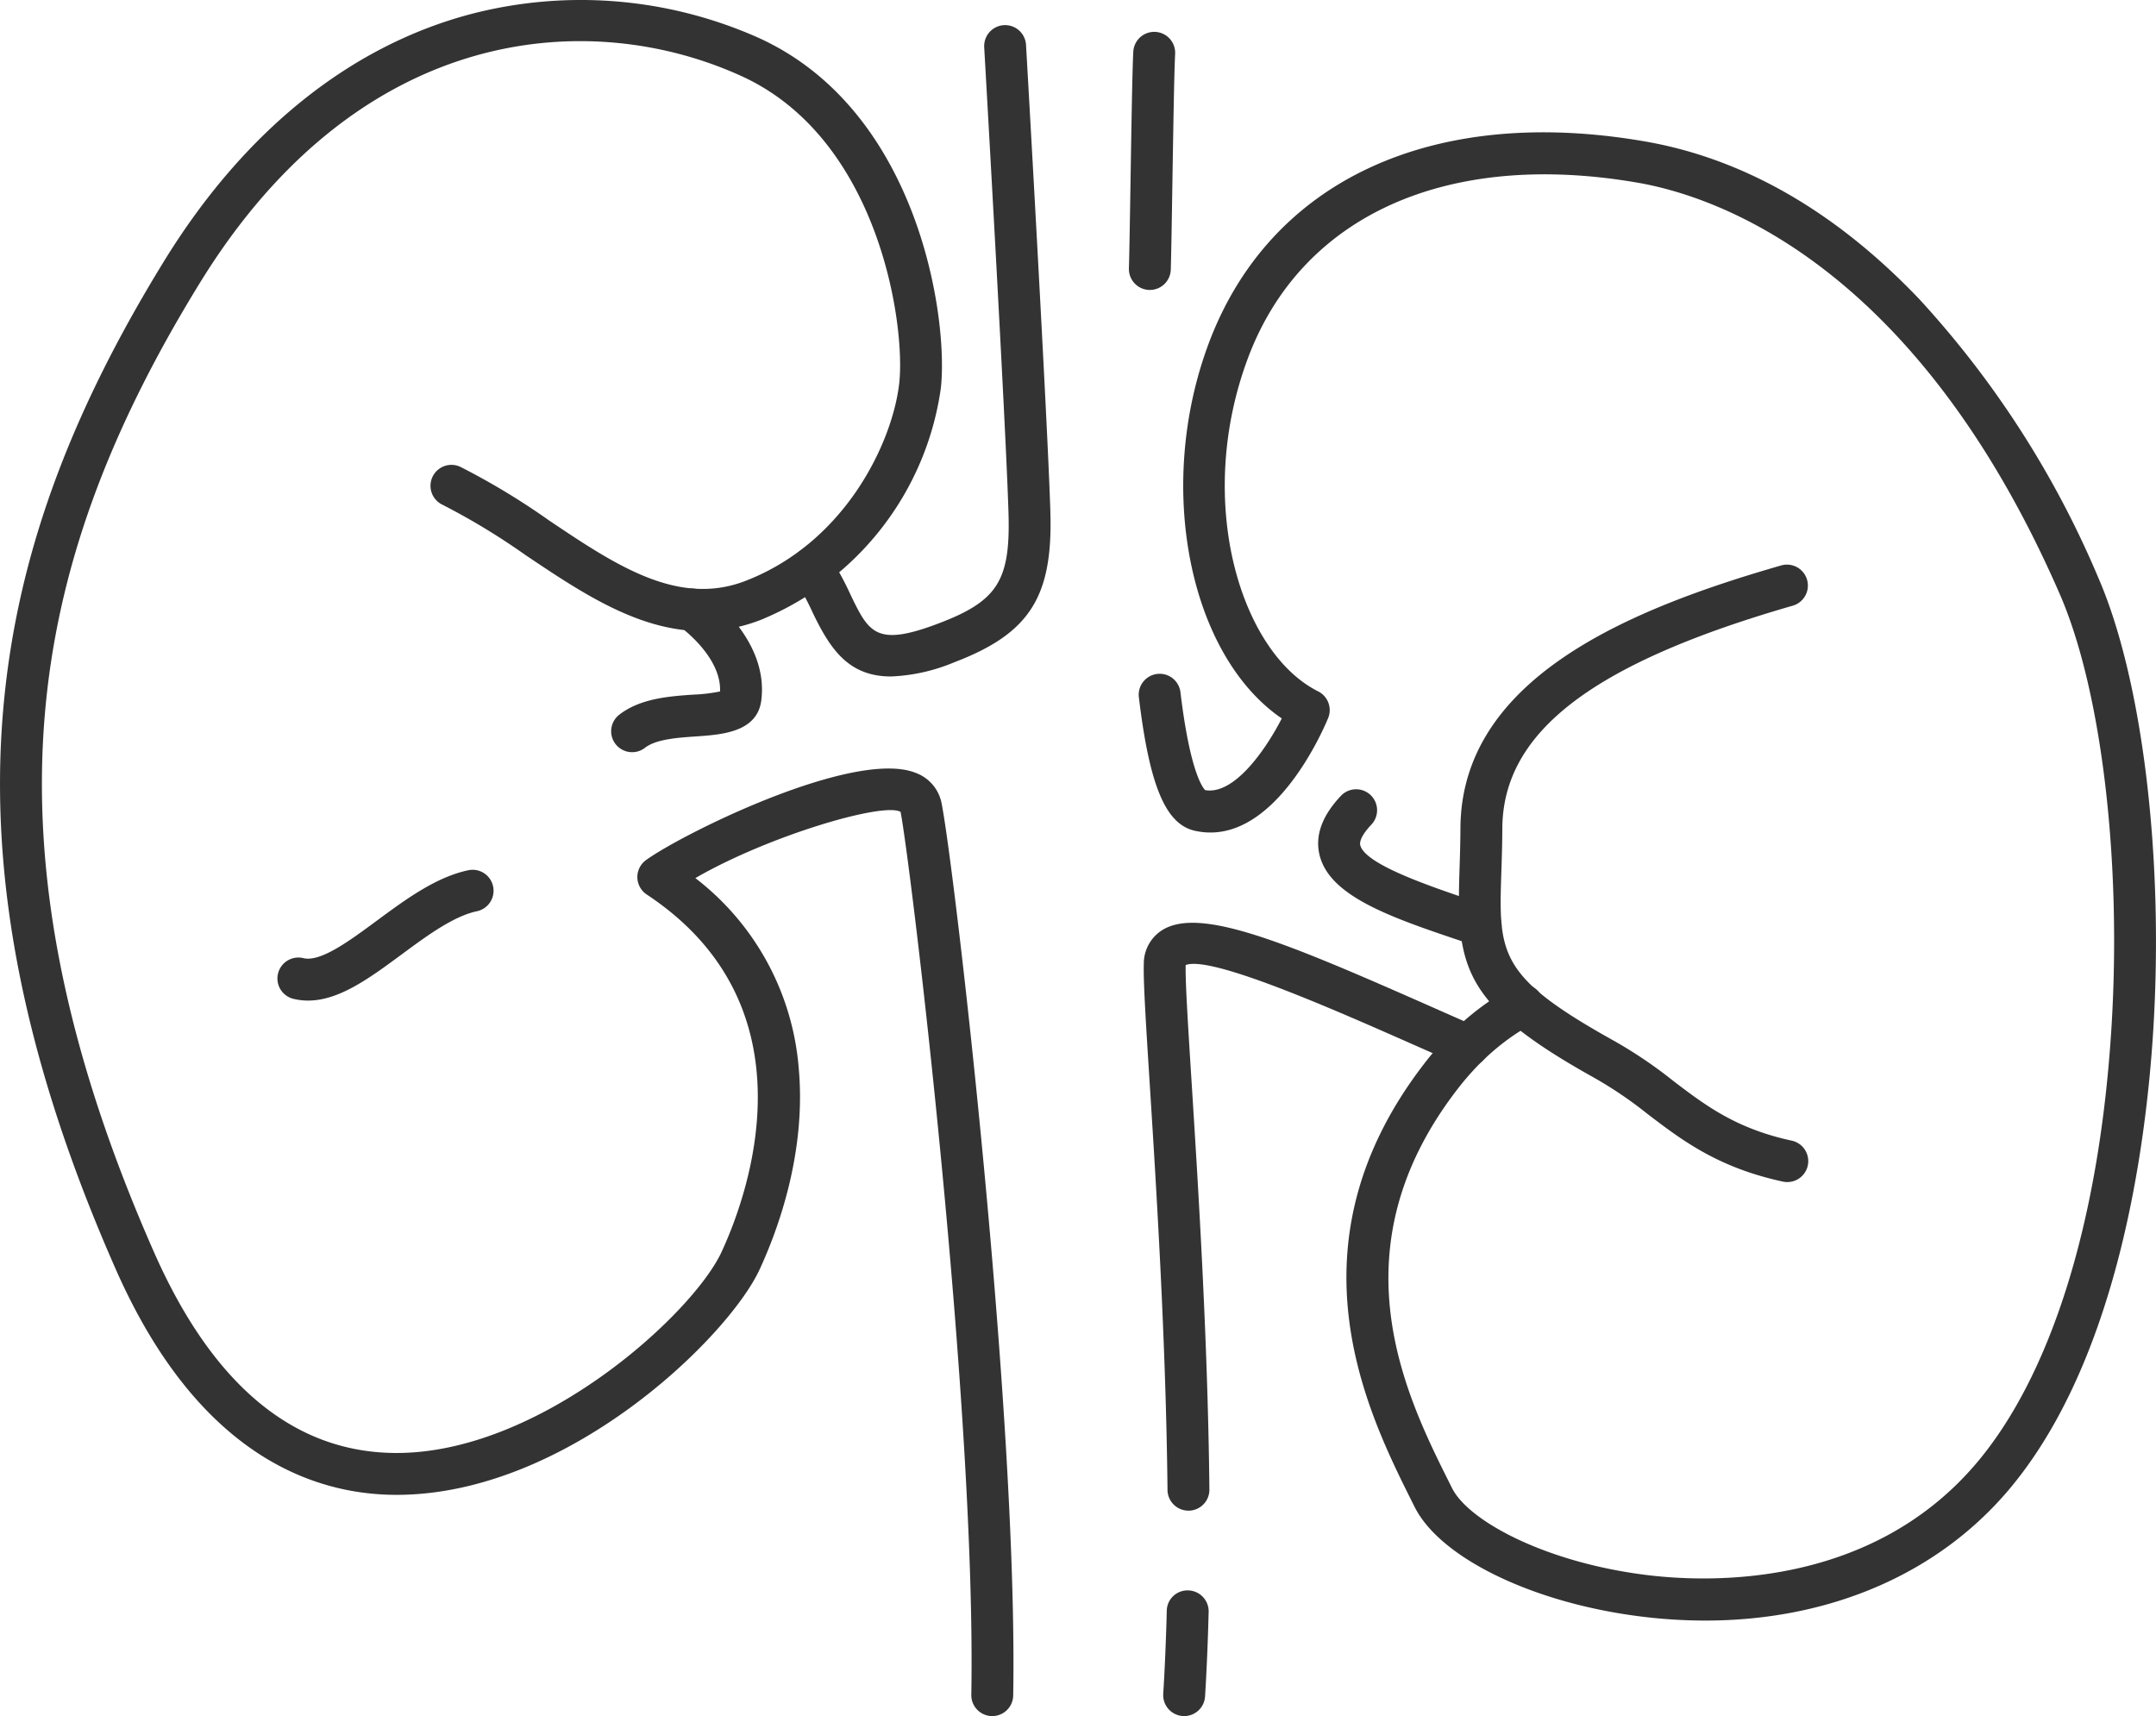 <svg xmlns="http://www.w3.org/2000/svg" viewBox="0 0 185.275 147.486"><defs><style>.cls-1{fill:#333;}</style></defs><g id="Слой_2" data-name="Слой 2"><g id="_лой_1" data-name="‘лой_1"><path class="cls-1" d="M26.474,85.993a5.325,5.325,0,0,1-1.204-.137,1.8,1.8,0,1,1,.81-3.507c1.478.342,3.921-1.466,6.288-3.212,2.501-1.846,5.087-3.754,7.872-4.345a1.8,1.8,0,0,1,.747,3.522c-2.023.429-4.289,2.102-6.481,3.72C31.757,84.062,29.141,85.993,26.474,85.993Z"/><path class="cls-1" d="M54.322,64.646a1.8,1.8,0,0,1-1.106-3.221c1.817-1.413,4.336-1.587,6.36-1.726a14.333,14.333,0,0,0,2.301-.272c.125-3.006-3.407-5.542-3.444-5.568a1.8,1.8,0,0,1,2.065-2.949c.229.16,5.588,3.968,4.926,9.268-.344,2.749-3.382,2.959-5.6,3.112-1.616.111-3.447.238-4.397.977A1.792,1.792,0,0,1,54.322,64.646Z"/><path class="cls-1" d="M146.546,139.277a44.74,44.74,0,0,1-5.429-.336c-9.304-1.137-17.345-5.017-19.554-9.436l-.192-.383c-3.859-7.715-11.043-22.076,1.024-37.714a27.593,27.593,0,0,1,2.491-2.813q.052-.052.108-.098a23.151,23.151,0,0,1,5.005-3.688,1.8,1.8,0,0,1,1.719,3.163,19.556,19.556,0,0,0-4.307,3.197c-.03.029-.061.057-.093.084a24.045,24.045,0,0,0-2.073,2.356c-10.686,13.849-4.406,26.402-.654,33.903l.192.384c1.419,2.839,8.08,6.41,16.77,7.472,5.467.67,19.159,1.076,28.229-9.544,6.51-7.629,10.655-20.983,11.671-37.602.878-14.362-.871-28.959-4.457-37.186-12.389-28.422-29.545-34.19-36.347-35.35-16.358-2.798-28.852,2.858-33.422,15.131-4.596,12.338-.598,25.276,6.047,28.602a1.8,1.8,0,0,1,.858,2.297c-.476,1.153-4.842,11.221-11.495,9.672-2.481-.581-3.861-3.896-4.766-11.441a1.8,1.8,0,1,1,3.574-.429c.807,6.731,1.888,8.155,2.116,8.386,2.449.439,5.138-3.337,6.588-6.158-7.918-5.412-10.892-19.846-6.296-32.186,5.221-14.023,19.203-20.538,37.402-17.423,8.525,1.455,16.5,6.029,23.701,13.595a82.884,82.884,0,0,1,15.339,23.865c3.796,8.709,5.661,23.957,4.75,38.844-.616,10.073-3.062,28.629-12.526,39.72C166.371,135.361,157.099,139.277,146.546,139.277Z"/><path class="cls-1" d="M85.269,147.486h-.032a1.8,1.8,0,0,1-1.768-1.832c.434-24.716-5.198-71.334-6.077-75.878-1.458-.865-11.348,2.05-17.637,5.69a22.906,22.906,0,0,1,8.888,16.4c.649,7.274-1.834,13.928-3.372,17.248-2.698,5.821-16.528,19.357-31.184,19.358-.074,0-.145,0-.219-.001-7.039-.064-16.903-3.481-23.92-19.387-7.776-17.625-10.941-33.343-9.677-48.051,1.1-12.801,5.505-25.081,13.861-38.645,6.839-11.101,15.93-18.421,26.29-21.168a37.506,37.506,0,0,1,24.823,2.057c13.827,6.327,16.275,24.287,15.602,30.114a25.332,25.332,0,0,1-15.489,19.891c-7.552,2.918-13.976-1.398-20.189-5.571a58.525,58.525,0,0,0-7.147-4.333,1.8,1.8,0,0,1,1.545-3.252,61.181,61.181,0,0,1,7.609,4.597c5.699,3.828,11.08,7.445,16.884,5.202,8.643-3.339,12.635-11.964,13.21-16.946.569-4.927-1.657-20.997-13.524-26.427-12.821-5.868-32.705-4.745-46.549,17.726-8.05,13.067-12.289,24.845-13.339,37.064-1.211,14.091,1.859,29.232,9.384,46.29,5.012,11.36,11.963,17.161,20.66,17.241,12.464.123,25.633-11.94,28.103-17.272,2.203-4.753,8.249-21.015-6.427-30.724a1.8,1.8,0,0,1-.061-2.96c3.187-2.302,17.893-9.568,23.15-7.502a3.49,3.49,0,0,1,2.247,2.614c1.107,5.562,6.578,52.574,6.155,76.69A1.8,1.8,0,0,1,85.269,147.486Z"/><path class="cls-1" d="M76.565,58.138c-3.698,0-5.253-2.428-6.734-5.501a21.825,21.825,0,0,0-1.54-2.825,1.8,1.8,0,0,1,2.978-2.022,24.989,24.989,0,0,1,1.804,3.284c1.599,3.317,2.197,4.558,7.631,2.487,5.012-1.909,6.127-3.667,5.963-9.403-.211-7.384-2.071-39.778-2.09-40.104a1.8,1.8,0,0,1,3.594-.207c.019.327,1.882,32.773,2.094,40.209.208,7.276-1.804,10.403-8.28,12.87A15.593,15.593,0,0,1,76.565,58.138Z"/><path class="cls-1" d="M98.813,24.919l-.054-.001a1.8,1.8,0,0,1-1.746-1.852c.042-1.419.088-4.361.139-7.476.076-4.724.154-9.609.238-11.15a1.8,1.8,0,1,1,3.595.197c-.081,1.471-.162,6.539-.234,11.011-.05,3.128-.097,6.082-.14,7.524A1.8,1.8,0,0,1,98.813,24.919Z"/><path class="cls-1" d="M102.129,129.83a1.8,1.8,0,0,1-1.8-1.781c-.134-12.861-.967-26.032-1.518-34.747-.343-5.421-.569-9.002-.518-10.492a3.398,3.398,0,0,1,1.574-2.869c3.249-2.038,10.561,1.025,23.207,6.615,1.26.557,2.531,1.119,3.8,1.673a1.8,1.8,0,0,1-1.442,3.299c-1.274-.557-2.549-1.121-3.813-1.679-7.015-3.101-17.551-7.755-19.728-6.91-.044,1.321.202,5.213.513,10.137.553,8.753,1.39,21.981,1.525,34.937a1.8,1.8,0,0,1-1.781,1.819Z"/><path class="cls-1" d="M101.761,147.486c-.037,0-.075-.001-.113-.004a1.8,1.8,0,0,1-1.685-1.908c.137-2.223.239-4.624.303-7.135a1.779,1.779,0,0,1,1.845-1.754,1.8,1.8,0,0,1,1.754,1.845c-.065,2.555-.168,5-.308,7.267A1.8,1.8,0,0,1,101.761,147.486Z"/><path class="cls-1" d="M153.59,101.591a1.814,1.814,0,0,1-.382-.041c-5.579-1.206-8.638-3.535-11.597-5.787a34.995,34.995,0,0,0-4.673-3.169c-11.307-6.303-11.787-9.5-11.516-17.819.035-1.067.074-2.277.08-3.584.057-13.011,14.773-18.914,27.588-22.603a1.8,1.8,0,0,1,.996,3.459c-17.243,4.964-24.948,10.873-24.984,19.16-.006,1.357-.046,2.594-.082,3.685-.232,7.095-.294,9.002,9.65,14.545a38.324,38.324,0,0,1,5.122,3.461c2.767,2.106,5.381,4.096,10.177,5.133a1.8,1.8,0,0,1-.379,3.56Z"/><path class="cls-1" d="M127.237,81.337a1.79,1.79,0,0,1-.575-.095l-.806-.271c-6.205-2.084-11.563-3.882-12.455-7.463-.416-1.671.2-3.391,1.832-5.113a1.8,1.8,0,1,1,2.613,2.477c-.7.739-1.047,1.383-.952,1.766.415,1.665,6.017,3.546,10.108,4.92l.809.272a1.8,1.8,0,0,1-.574,3.506Z"/></g></g></svg>